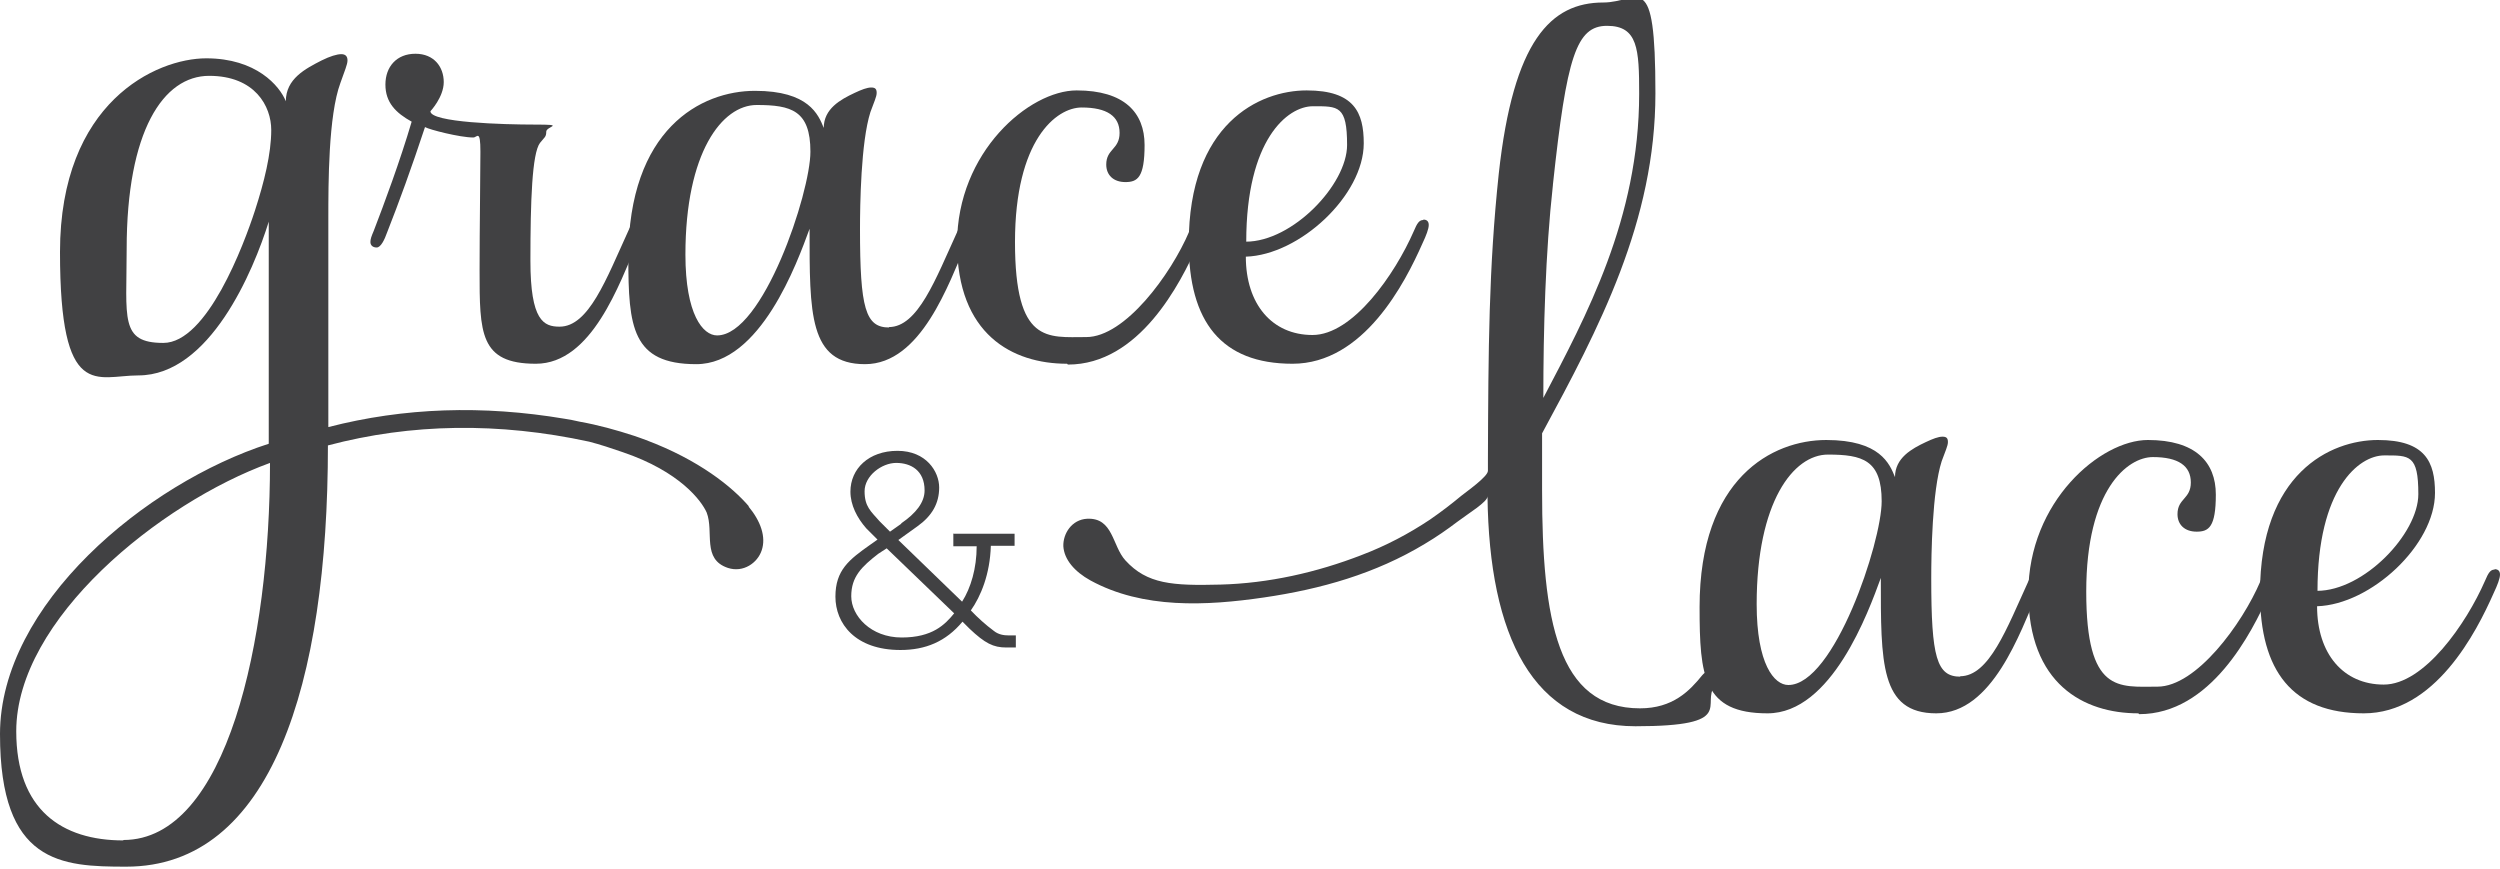 <svg viewBox="0 0 600 208.6" version="1.1" xmlns="http://www.w3.org/2000/svg" id="Layer_1">
  
  <defs>
    <style>
      .st0 {
        fill: #414143;
      }
    </style>
  </defs>
  <path d="M341.6,52.7c.8,0,1.3.4,1.3,1.3s-.6,2.5-1.5,4.4c-4.2,9.5-14.1,28.9-31.2,28.9s-24.9-10.1-24.9-28.9c0-28.7,16.9-36.7,28.3-36.7s13.7,5.3,13.7,12.7c0,12.5-15.4,26.8-28.3,27.2,0,11.4,6.3,18.8,16,18.8s19.8-14.6,24.3-24.9c.8-1.9,1.3-2.7,2.3-2.7ZM299,58c11.2,0,24.3-13.7,24.3-23.2s-2.1-9.3-8.2-9.3-16,8-16,32.5Z" class="st0"></path>
  <path d="M115.1,64.9c0-10.3.2-23,.2-28.5s-.8-3.4-1.7-3.4c-3.2,0-10.6-1.9-11.6-2.5-3.2,9.7-6.3,18.2-9.1,25.3-.6,1.7-1.5,3.6-2.5,3.6s-1.5-.6-1.5-1.3.2-1.3.8-2.7c2.5-6.5,6.3-16.7,9.1-26.2-3.8-2.1-6.3-4.6-6.3-8.9s2.7-7.4,7.2-7.4,6.8,3.2,6.8,6.8-3.2,7-3.2,7c0,2.7,17.5,3.2,25.1,3.2s2.7.4,2.7,1.7-.4,1.3-1.5,2.7c-1.9,2.5-2.3,13.9-2.3,28.3s3.2,15.8,7,15.8c7,0,11.2-11.4,16.5-23,.8-1.9,1.3-2.7,2.3-2.7s1.3.4,1.3,1.3-.6,2.5-1.5,4.4c-4.2,9.5-10.8,28.9-24.3,28.9s-13.5-7.4-13.5-22.4Z" class="st0"></path>
  <path d="M213.3,78.5c7,0,11.2-11.4,16.5-23,.8-1.9,1.3-2.7,2.3-2.7s1.3.4,1.3,1.3-.6,2.5-1.5,4.4c-4.2,9.5-10.8,28.9-24.3,28.9s-13.3-12.2-13.3-32.5c-3,8.2-11.8,32.5-27.2,32.5s-16.3-8.9-16.3-25.5c0-31,17.5-40.1,30.4-40.1s15.2,5.7,16.5,8.9c0-4.6,4-6.8,7.4-8.4,1.7-.8,3-1.3,4-1.3s1.3.4,1.3,1.3-.6,2.1-1.5,4.6c-2.3,7.2-2.5,22.4-2.5,28.1,0,19,1.3,23.6,7,23.6ZM164.5,61.1c0,14.4,4.2,19.4,7.6,19.4,11,0,22.4-34.2,22.4-44.1s-4.6-11.2-12.9-11.2-17.1,11.4-17.1,35.9Z" class="st0"></path>
  <path d="M256.1,87.3c-13.1,0-26.4-7-26.4-28.9s17.3-36.7,28.7-36.7,16.3,5.3,16.3,13.1-1.7,8.9-4.6,8.9-4.6-1.7-4.6-4.2c0-3.8,3.2-3.6,3.2-7.6s-3-6.1-9.1-6.1-16,7.8-16,32.3,7.8,22.8,17.1,22.8,20.3-15,24.7-25.3c.8-1.9,1.3-2.7,2.3-2.7s1.3.4,1.3,1.3-.6,2.5-1.5,4.4c-4.2,9.5-14.1,28.9-31.2,28.9Z" class="st0"></path>
  <path d="M470.4,162.3c7,0,11.2-11.4,16.5-23,.8-1.9,1.3-2.7,2.3-2.7s1.3.4,1.3,1.3-.6,2.5-1.5,4.4c-4.2,9.5-10.8,28.9-24.3,28.9s-13.3-12.2-13.3-32.5c-3,8.2-11.8,32.5-27.2,32.5s-16.3-8.9-16.3-25.5c0-31,17.5-40.1,30.4-40.1s15.2,5.7,16.5,8.9c0-4.6,4-6.8,7.4-8.4,1.7-.8,3-1.3,4-1.3s1.3.4,1.3,1.3-.6,2.1-1.5,4.6c-2.3,7.2-2.5,22.4-2.5,28.1,0,19,1.3,23.6,7,23.6ZM421.6,145c0,14.4,4.2,19.4,7.6,19.4,11,0,22.4-34.2,22.4-44.1s-4.6-11.2-12.9-11.2-17.1,11.4-17.1,35.9Z" class="st0"></path>
  <path d="M513.2,171.2c-13.1,0-26.4-7-26.4-28.9s17.3-36.7,28.7-36.7,16.3,5.3,16.3,13.1-1.7,8.9-4.6,8.9-4.6-1.7-4.6-4.2c0-3.8,3.2-3.6,3.2-7.6s-3-6.1-9.1-6.1-16,7.8-16,32.3,7.8,22.8,17.1,22.8,20.3-15,24.7-25.3c.8-1.9,1.3-2.7,2.3-2.7s1.3.4,1.3,1.3-.6,2.5-1.5,4.4c-4.2,9.5-14.1,28.9-31.2,28.9Z" class="st0"></path>
  <path d="M598.7,136.6c.8,0,1.3.4,1.3,1.3s-.6,2.5-1.5,4.4c-4.2,9.5-14.1,28.9-31.2,28.9s-24.9-10.1-24.9-28.9c0-28.7,16.9-36.7,28.3-36.7s13.7,5.3,13.7,12.7c0,12.5-15.4,26.8-28.3,27.2,0,11.4,6.3,18.8,16,18.8s19.8-14.6,24.3-24.9c.8-1.9,1.3-2.7,2.3-2.7ZM556.1,141.8c11.2,0,24.3-13.7,24.3-23.2s-2.1-9.3-8.2-9.3-16,8-16,32.5Z" class="st0"></path>
  <path d="M228.7,128.1h14.8v2.9h-5.7c-.2,6.8-2.4,12.1-4.8,15.5,1.6,1.7,3.6,3.5,5.5,4.9,1.1.9,2.4,1.1,3.6,1.1h1.7v2.9h-2.3c-3.1,0-5.1-1-8.8-4.5l-1.7-1.7c-4,4.8-8.9,6.8-14.9,6.8-10.9,0-15.6-6.4-15.6-12.8s3.3-8.9,8.4-12.5l1.7-1.2-2.7-2.7c-2.2-2.5-3.8-5.6-3.8-8.8,0-5.5,4.4-9.8,11.3-9.8s10,5,10,8.8-1.7,6.8-5.2,9.3l-4.6,3.3,15.3,14.8c2.1-3.3,3.5-8,3.5-13.3h-5.6v-2.9ZM210.8,132.9c-4,3.1-6.5,5.5-6.5,10.2s4.7,9.9,12.1,9.9,10.4-3.1,12.6-5.8l-16.2-15.6-2,1.3ZM216.3,125.6c3.5-2.4,5.6-5,5.6-7.9,0-4.8-3.3-6.6-6.8-6.6s-7.6,3.1-7.6,6.8,1.5,4.8,3.6,7.2l2.5,2.5,2.7-1.9Z" class="st0"></path>
  <path d="M410.8,160.5s-1.6.7-2.3,1.6c-3,3.7-7,7.9-14.9,7.9-19.8,0-23.5-21.2-23.5-52.3v-13.7c13.7-25.3,27.2-50.9,27.2-81.6s-3.9-21.8-12.5-21.8c-12.6,0-21.6,9.1-25.1,41.1-2.4,22.6-2.5,42-2.6,68.7,0,0,0,2.6,0,2.6,0,1.4-5.3,5.1-6.4,6-2.4,2-4.9,3.9-7.5,5.7-5.1,3.4-10.6,6.3-16.4,8.5-10.8,4.2-22.4,6.8-33.9,7.1s-17.6-.1-22.8-5.8c-3.2-3.5-2.9-10.3-9.2-10-3.7.2-5.8,3.6-5.7,6.6.2,3.2,2.7,6.1,6.5,8.2,12.6,6.9,27.9,6.1,41.6,4.1,13.7-2,26.8-5.7,38.7-12.9,2.7-1.6,5.3-3.4,7.8-5.3s7.3-4.8,7.2-6.1c.4,33.5,10.9,55.2,35.5,55.2s15.6-5.3,19.1-9.8c.5-.7.7-1.4.7-2.1s-.5-1.9-1.6-1.9ZM372.7,44.3c3.3-30.7,5.6-38.1,13-38.1s7.7,5.6,7.7,16.3c0,30-12.8,53.5-23,73,0-16.3.5-34.9,2.3-51.1Z" class="st0"></path>
  <path d="M179.8,121.6c-4-4.7-12-11.2-24.8-16h0s0,0,0,0c-.9-.3-1.8-.7-2.8-1-4.3-1.4-8.6-2.6-13.1-3.4-1.2-.3-2.4-.5-3.6-.7-19.6-3.3-38.5-2.7-56.7,2h0v-50.1c0-8.3,0-24.7,2.9-32.5,1-2.9,1.7-4.4,1.7-5.4s-.5-1.5-1.5-1.5-2.7.5-4.7,1.5c-3.9,2-8.6,4.4-8.6,9.8-1.5-3.7-7.1-10.3-19.1-10.3S14.4,24.5,14.4,60.5s8.8,29.6,18.8,29.6c17.1,0,27.6-25,31.3-36.9v53.3C35,116,0,145.1,0,176.2s14.7,31.8,30.3,31.8c34.7,0,48.4-43.6,48.4-101.1h0c20-5.3,41-5.6,62.7-.9,2.7.7,5.4,1.6,8,2.5,13.9,4.7,19,11.8,20.2,14.5,1.8,4.7-1.2,11.2,5.1,13.3,3.7,1.2,7.1-1.2,8.1-4.2,1.1-3.2-.2-7-3.2-10.6ZM29.6,201.7c-14.7,0-25.7-7.3-25.7-26.2,0-26.9,34.5-54.8,60.9-64.4,0,42.6-10.3,90.5-35.2,90.5ZM61.2,50.5c-2.7,8.3-11.5,31.8-22,31.8s-8.8-5.9-8.8-22.5c0-28.4,8.8-41.6,19.8-41.6s14.9,7.3,14.9,13-1.7,12.5-3.9,19.3Z" class="st0"></path>
</svg>